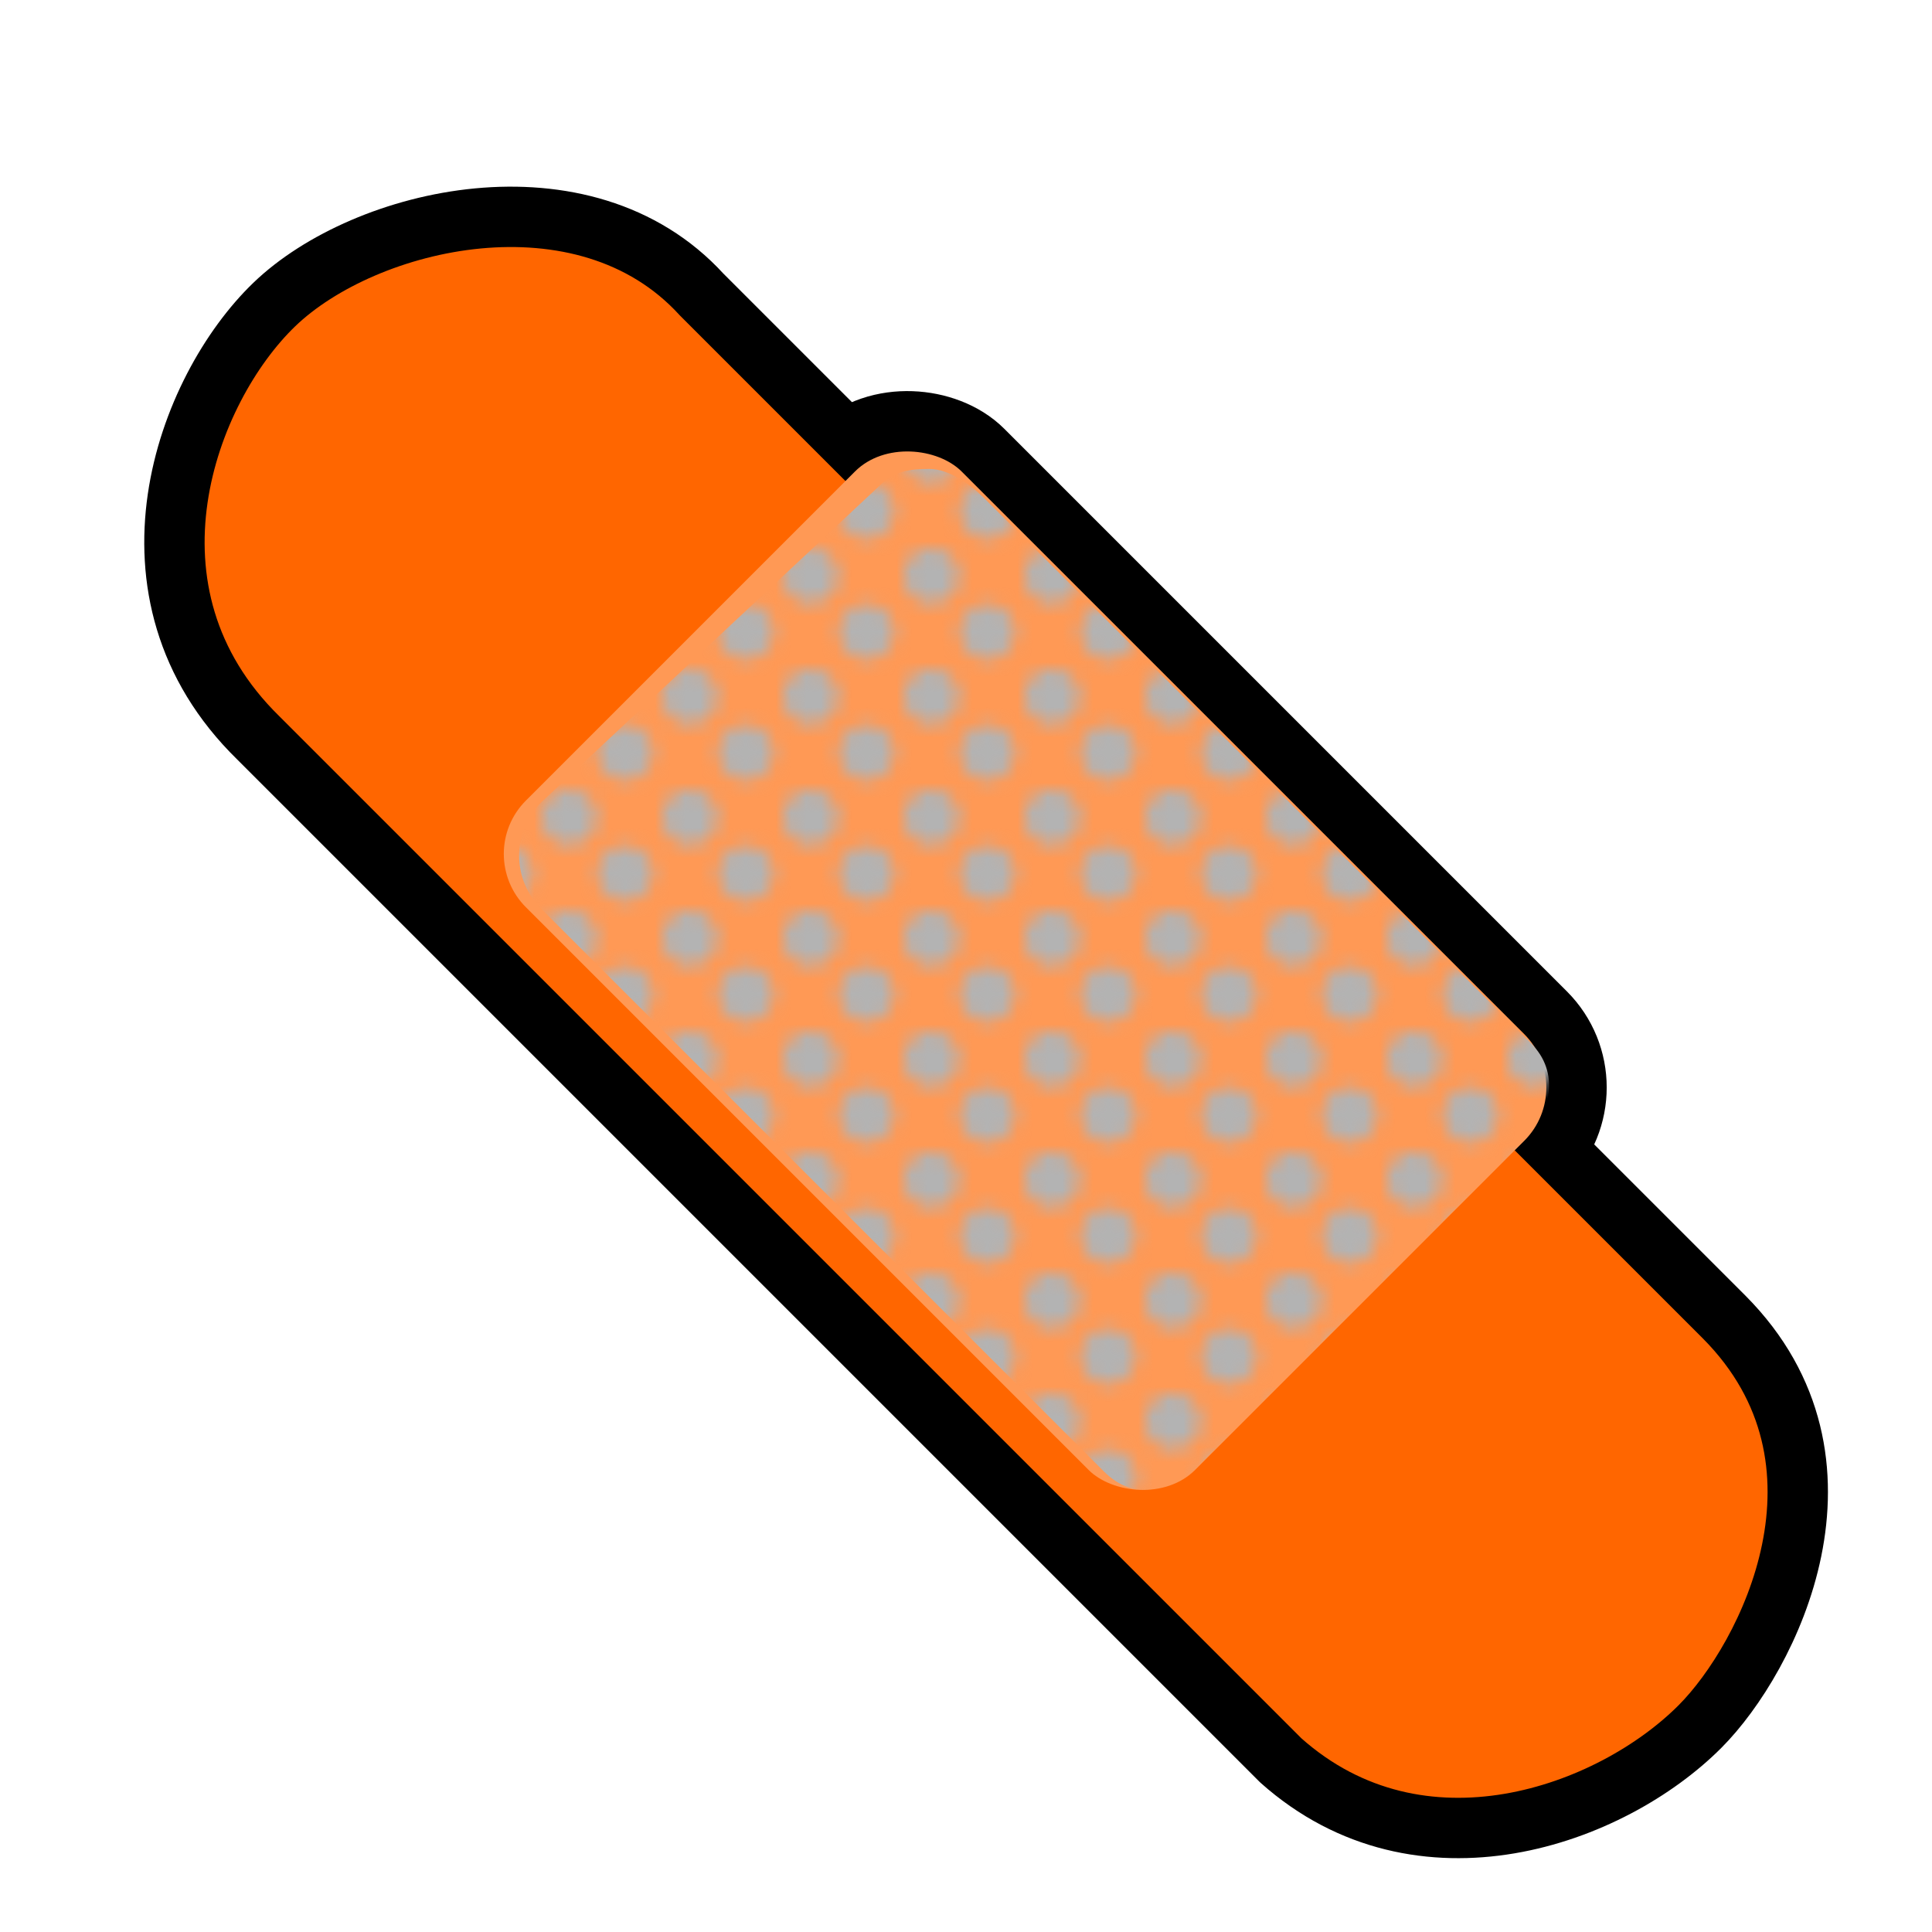 <?xml version="1.0" encoding="UTF-8" standalone="no"?>
<!-- Created with Inkscape (http://www.inkscape.org/) -->
<svg
   xmlns:dc="http://purl.org/dc/elements/1.1/"
   xmlns:cc="http://creativecommons.org/ns#"
   xmlns:rdf="http://www.w3.org/1999/02/22-rdf-syntax-ns#"
   xmlns:svg="http://www.w3.org/2000/svg"
   xmlns="http://www.w3.org/2000/svg"
   xmlns:xlink="http://www.w3.org/1999/xlink"
   xmlns:sodipodi="http://sodipodi.sourceforge.net/DTD/sodipodi-0.dtd"
   xmlns:inkscape="http://www.inkscape.org/namespaces/inkscape"
   id="svg2"
   sodipodi:version="0.32"
   inkscape:version="0.46dev+devel"
   width="128"
   height="128"
   version="1.0"
   sodipodi:docname="first_aid_band.svg"
   inkscape:output_extension="org.inkscape.output.svg.inkscape"
   inkscape:export-filename="C:\joanna\Gfx\drawings_vector\pitr_icons\first_aid_3.png"
   inkscape:export-xdpi="90"
   inkscape:export-ydpi="90">
  <defs
     id="defs5">
    <pattern
       inkscape:collect="always"
       xlink:href="#pattern3217"
       id="pattern3224"
       patternTransform="translate(3.906,84.358)" />
    <pattern
       inkscape:collect="always"
       xlink:href="#pattern3185"
       id="pattern3200"
       patternTransform="matrix(4.68724e-2,-0.999,1,2.8922114e-2,84.36,-18.642)" />
    <pattern
       patternUnits="userSpaceOnUse"
       width="11.504"
       height="11.844"
       patternTransform="translate(15.739,78.531)"
       id="pattern3185">
      <g
         id="g3181"
         transform="translate(-15.739,-78.531)">
        <rect
           ry="2.182"
           y="68.1"
           x="-47.118"
           height="5.434"
           width="5.434"
           id="rect3047"
           style="fill:#808080;fill-opacity:1;fill-rule:evenodd;stroke:#000000;stroke-width:0;stroke-linecap:round;stroke-linejoin:round;marker:none;marker-start:none;marker-mid:none;marker-end:none;stroke-miterlimit:4;stroke-dasharray:none;stroke-dashoffset:0;stroke-opacity:1;visibility:visible;display:inline;overflow:visible;enable-background:accumulate"
           transform="matrix(0.707,-0.707,0.707,0.707,0,0)" />
        <rect
           transform="matrix(0.707,-0.707,0.707,0.707,0,0)"
           style="fill:#808080;fill-opacity:1;fill-rule:evenodd;stroke:#000000;stroke-width:0;stroke-linecap:round;stroke-linejoin:round;marker:none;marker-start:none;marker-mid:none;marker-end:none;stroke-miterlimit:4;stroke-dasharray:none;stroke-dashoffset:0;stroke-opacity:1;visibility:visible;display:inline;overflow:visible;enable-background:accumulate"
           id="rect3087"
           width="5.434"
           height="5.434"
           x="-47.358"
           y="76.292"
           ry="2.182" />
      </g>
    </pattern>
    <pattern
       patternUnits="userSpaceOnUse"
       width="7.321"
       height="7.321"
       patternTransform="translate(2.887,82.83)"
       id="pattern3217">
      <g
         transform="matrix(0.559,0,0,0.559,-1.614,-46.308)"
         id="g3213">
        <path
           sodipodi:type="arc"
           style="opacity:1;fill:#b3b3b3;fill-opacity:1;fill-rule:evenodd;stroke:#000000;stroke-width:0;stroke-linecap:round;stroke-linejoin:round;marker:none;marker-start:none;marker-mid:none;marker-end:none;stroke-miterlimit:4;stroke-dasharray:none;stroke-dashoffset:0;stroke-opacity:1;visibility:visible;display:inline;overflow:visible;enable-background:accumulate"
           id="path3209"
           sodipodi:cx="6.1132236"
           sodipodi:cy="86.056496"
           sodipodi:rx="3.2264235"
           sodipodi:ry="3.2264235"
           d="M 9.34,86.056 A 3.226,3.226 0 1 1 2.887,86.056 A 3.226,3.226 0 1 1 9.34,86.056 z" />
        <path
           d="M 9.34,86.056 A 3.226,3.226 0 1 1 2.887,86.056 A 3.226,3.226 0 1 1 9.34,86.056 z"
           sodipodi:ry="3.2264235"
           sodipodi:rx="3.2264235"
           sodipodi:cy="86.056496"
           sodipodi:cx="6.1132236"
           id="path3211"
           style="opacity:1;fill:#b3b3b3;fill-opacity:1;fill-rule:evenodd;stroke:#000000;stroke-width:0;stroke-linecap:round;stroke-linejoin:round;marker:none;marker-start:none;marker-mid:none;marker-end:none;stroke-miterlimit:4;stroke-dasharray:none;stroke-dashoffset:0;stroke-opacity:1;visibility:visible;display:inline;overflow:visible;enable-background:accumulate"
           sodipodi:type="arc"
           transform="translate(6.642,6.642)" />
      </g>
    </pattern>
  </defs>
  <sodipodi:namedview
     inkscape:window-height="744"
     inkscape:window-width="1280"
     inkscape:pageshadow="2"
     inkscape:pageopacity="0.0"
     guidetolerance="10000"
     gridtolerance="10000"
     objecttolerance="10.0"
     borderopacity="1.0"
     bordercolor="#666666"
     pagecolor="#ffffff"
     id="base"
     showgrid="false"
     width="128px"
     showborder="true"
     borderlayer="true"
     inkscape:zoom="1.4722184"
     inkscape:cx="62.740116"
     inkscape:cy="59.6544"
     inkscape:window-x="-4"
     inkscape:window-y="-4"
     inkscape:current-layer="layer1"
     inkscape:snap-bbox="true"
     inkscape:snap-nodes="false"
     showguides="true"
     inkscape:guide-bbox="true">
    <inkscape:grid
       type="xygrid"
       id="grid2314"
       originx="0px"
       originy="0px"
       spacingx="0px"
       spacingy="0px"
       empspacing="4"
       dotted="false" />
  </sodipodi:namedview>
  <g
     inkscape:groupmode="layer"
     id="layer1"
     inkscape:label="wyz">
    <rect
       transform="matrix(0.707,-0.707,0.707,0.707,0,0)"
       y="62.151"
       x="-17.868"
       height="62.72"
       width="40.833"
       id="rect3031"
       style="opacity:1;fill:#ff9955;fill-opacity:1;fill-rule:evenodd;stroke:#000000;stroke-width:8;stroke-linecap:round;stroke-linejoin:round;marker:none;marker-start:none;marker-mid:none;marker-end:none;stroke-miterlimit:4;stroke-dasharray:none;stroke-dashoffset:0;stroke-opacity:1;visibility:visible;display:inline;overflow:visible;enable-background:accumulate"
       ry="5" />
    <path
       transform="matrix(0.707,-0.707,0.707,0.707,0,0)"
       style="fill:#ff6600;fill-opacity:1;fill-rule:evenodd;stroke:#000000;stroke-width:4;stroke-linecap:round;stroke-linejoin:round;stroke-miterlimit:4;stroke-dashoffset:0;stroke-opacity:1;marker:none;marker-start:none;marker-mid:none;marker-end:none;visibility:visible;display:inline;overflow:visible;enable-background:accumulate"
       d="M -22.471,46.675 C -22.622,32.911 -9.497,26.971 -1.42,27.12 C 6.931,27.275 19.6,35.127 19.075,46.675 L 19.075,142.495 C 19.037,156.019 5.165,160.538 -1.23,160.549 C -9.584,160.564 -21.76,154.877 -22.471,142.495 L -22.471,46.675 z"
       id="rect3026"
       sodipodi:nodetypes="csccscc" />
    <rect
       style="opacity:1;fill:#ff9955;fill-opacity:1;fill-rule:evenodd;stroke:none;stroke-width:3.847;stroke-linecap:round;stroke-linejoin:round;marker:none;marker-start:none;marker-mid:none;marker-end:none;stroke-miterlimit:4;stroke-dasharray:none;stroke-dashoffset:0;stroke-opacity:1;visibility:visible;display:inline;overflow:visible;enable-background:accumulate"
       id="rect3029"
       width="40.833"
       height="62.72"
       x="-17.868"
       y="62.151"
       transform="matrix(0.707,-0.707,0.707,0.707,0,0)"
       ry="5" />
    <path
       style="opacity:1;fill:url(#pattern3224);fill-opacity:1;fill-rule:evenodd;stroke:none;stroke-width:3.847;stroke-linecap:round;stroke-linejoin:round;marker:none;marker-start:none;marker-mid:none;marker-end:none;stroke-miterlimit:4;stroke-dasharray:none;stroke-dashoffset:0;stroke-opacity:1;visibility:visible;display:inline;overflow:visible;enable-background:accumulate"
       d="M 61.567,31.069 C 60.289,31.069 59.255,31.199 58.275,32.178 L 35.863,53.15 C 33.904,55.109 33.904,58.254 35.863,60.212 L 73.144,97.494 C 75.103,99.452 77.568,98.943 79.527,96.984 L 100.83,75.681 C 102.789,73.722 103.377,71.058 101.418,69.099 L 65.218,33.018 C 64.239,32.039 62.845,31.069 61.567,31.069 z"
       id="rect3192"
       sodipodi:nodetypes="cccccccccc" />
  </g>
</svg>
